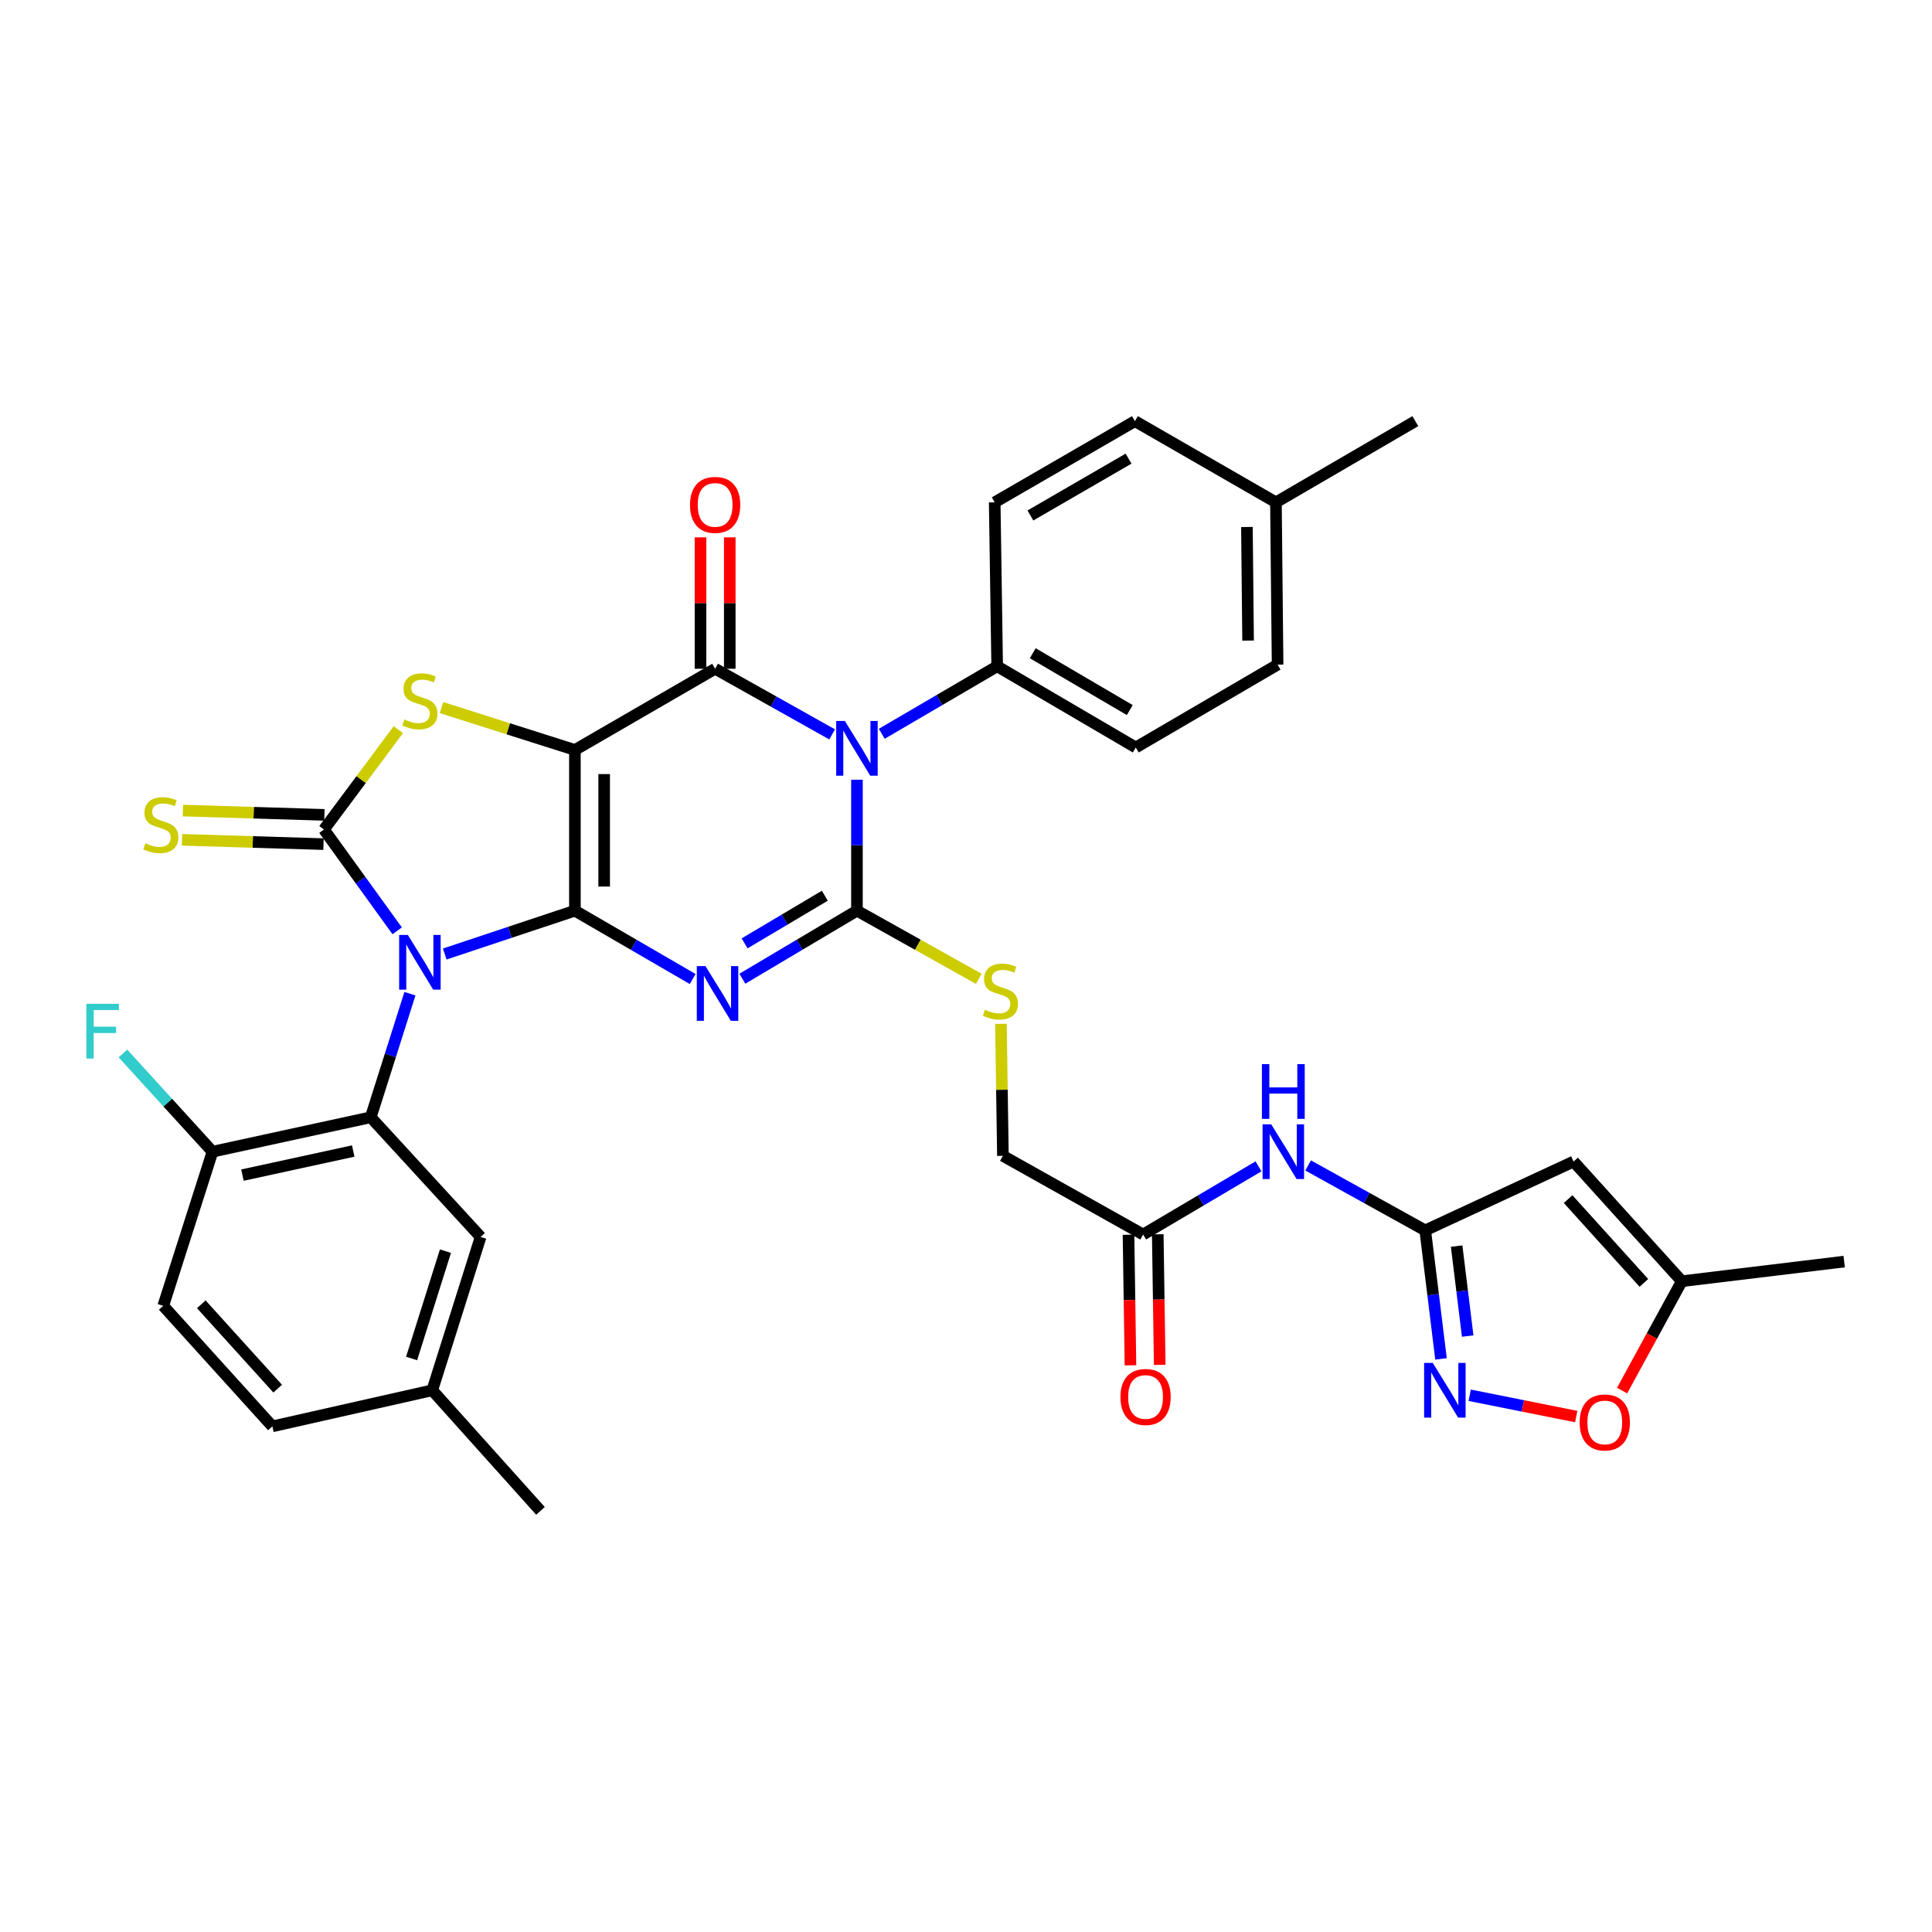 <?xml version='1.0' encoding='iso-8859-1'?>
<svg version='1.1' baseProfile='full'
              xmlns='http://www.w3.org/2000/svg'
                      xmlns:rdkit='http://www.rdkit.org/xml'
                      xmlns:xlink='http://www.w3.org/1999/xlink'
                  xml:space='preserve'
width='1000px' height='1000px' viewBox='0 0 1000 1000'>
<!-- END OF HEADER -->
<rect style='opacity:1.0;fill:#FFFFFF;stroke:none' width='1000' height='1000' x='0' y='0'> </rect>
<path class='bond-0' d='M 297.57,471.362 L 297.57,388.181' style='fill:none;fill-rule:evenodd;stroke:#000000;stroke-width:6px;stroke-linecap:butt;stroke-linejoin:miter;stroke-opacity:1' />
<path class='bond-0' d='M 312.714,458.884 L 312.714,400.658' style='fill:none;fill-rule:evenodd;stroke:#000000;stroke-width:6px;stroke-linecap:butt;stroke-linejoin:miter;stroke-opacity:1' />
<path class='bond-1' d='M 297.57,471.362 L 263.883,482.578' style='fill:none;fill-rule:evenodd;stroke:#000000;stroke-width:6px;stroke-linecap:butt;stroke-linejoin:miter;stroke-opacity:1' />
<path class='bond-1' d='M 263.883,482.578 L 230.196,493.794' style='fill:none;fill-rule:evenodd;stroke:#0000FF;stroke-width:6px;stroke-linecap:butt;stroke-linejoin:miter;stroke-opacity:1' />
<path class='bond-2' d='M 297.57,471.362 L 328.05,489.05' style='fill:none;fill-rule:evenodd;stroke:#000000;stroke-width:6px;stroke-linecap:butt;stroke-linejoin:miter;stroke-opacity:1' />
<path class='bond-2' d='M 328.05,489.05 L 358.53,506.739' style='fill:none;fill-rule:evenodd;stroke:#0000FF;stroke-width:6px;stroke-linecap:butt;stroke-linejoin:miter;stroke-opacity:1' />
<path class='bond-5' d='M 297.57,388.181 L 370.15,346.148' style='fill:none;fill-rule:evenodd;stroke:#000000;stroke-width:6px;stroke-linecap:butt;stroke-linejoin:miter;stroke-opacity:1' />
<path class='bond-7' d='M 297.57,388.181 L 263.048,377.212' style='fill:none;fill-rule:evenodd;stroke:#000000;stroke-width:6px;stroke-linecap:butt;stroke-linejoin:miter;stroke-opacity:1' />
<path class='bond-7' d='M 263.048,377.212 L 228.526,366.243' style='fill:none;fill-rule:evenodd;stroke:#CCCC00;stroke-width:6px;stroke-linecap:butt;stroke-linejoin:miter;stroke-opacity:1' />
<path class='bond-6' d='M 205.578,481.794 L 186.628,455.57' style='fill:none;fill-rule:evenodd;stroke:#0000FF;stroke-width:6px;stroke-linecap:butt;stroke-linejoin:miter;stroke-opacity:1' />
<path class='bond-6' d='M 186.628,455.57 L 167.679,429.346' style='fill:none;fill-rule:evenodd;stroke:#000000;stroke-width:6px;stroke-linecap:butt;stroke-linejoin:miter;stroke-opacity:1' />
<path class='bond-8' d='M 212.183,514.338 L 202.037,546.319' style='fill:none;fill-rule:evenodd;stroke:#0000FF;stroke-width:6px;stroke-linecap:butt;stroke-linejoin:miter;stroke-opacity:1' />
<path class='bond-8' d='M 202.037,546.319 L 191.892,578.301' style='fill:none;fill-rule:evenodd;stroke:#000000;stroke-width:6px;stroke-linecap:butt;stroke-linejoin:miter;stroke-opacity:1' />
<path class='bond-3' d='M 384.242,506.586 L 413.898,488.974' style='fill:none;fill-rule:evenodd;stroke:#0000FF;stroke-width:6px;stroke-linecap:butt;stroke-linejoin:miter;stroke-opacity:1' />
<path class='bond-3' d='M 413.898,488.974 L 443.555,471.362' style='fill:none;fill-rule:evenodd;stroke:#000000;stroke-width:6px;stroke-linecap:butt;stroke-linejoin:miter;stroke-opacity:1' />
<path class='bond-3' d='M 385.406,488.281 L 406.166,475.953' style='fill:none;fill-rule:evenodd;stroke:#0000FF;stroke-width:6px;stroke-linecap:butt;stroke-linejoin:miter;stroke-opacity:1' />
<path class='bond-3' d='M 406.166,475.953 L 426.926,463.625' style='fill:none;fill-rule:evenodd;stroke:#000000;stroke-width:6px;stroke-linecap:butt;stroke-linejoin:miter;stroke-opacity:1' />
<path class='bond-4' d='M 443.555,471.362 L 443.555,437.473' style='fill:none;fill-rule:evenodd;stroke:#000000;stroke-width:6px;stroke-linecap:butt;stroke-linejoin:miter;stroke-opacity:1' />
<path class='bond-4' d='M 443.555,437.473 L 443.555,403.583' style='fill:none;fill-rule:evenodd;stroke:#0000FF;stroke-width:6px;stroke-linecap:butt;stroke-linejoin:miter;stroke-opacity:1' />
<path class='bond-12' d='M 443.555,471.362 L 475.087,489.003' style='fill:none;fill-rule:evenodd;stroke:#000000;stroke-width:6px;stroke-linecap:butt;stroke-linejoin:miter;stroke-opacity:1' />
<path class='bond-12' d='M 475.087,489.003 L 506.619,506.644' style='fill:none;fill-rule:evenodd;stroke:#CCCC00;stroke-width:6px;stroke-linecap:butt;stroke-linejoin:miter;stroke-opacity:1' />
<path class='bond-15' d='M 456.397,379.811 L 486.266,362.34' style='fill:none;fill-rule:evenodd;stroke:#0000FF;stroke-width:6px;stroke-linecap:butt;stroke-linejoin:miter;stroke-opacity:1' />
<path class='bond-15' d='M 486.266,362.34 L 516.135,344.87' style='fill:none;fill-rule:evenodd;stroke:#000000;stroke-width:6px;stroke-linecap:butt;stroke-linejoin:miter;stroke-opacity:1' />
<path class='bond-37' d='M 430.711,380.118 L 400.431,363.133' style='fill:none;fill-rule:evenodd;stroke:#0000FF;stroke-width:6px;stroke-linecap:butt;stroke-linejoin:miter;stroke-opacity:1' />
<path class='bond-37' d='M 400.431,363.133 L 370.15,346.148' style='fill:none;fill-rule:evenodd;stroke:#000000;stroke-width:6px;stroke-linecap:butt;stroke-linejoin:miter;stroke-opacity:1' />
<path class='bond-19' d='M 377.722,346.148 L 377.722,312.141' style='fill:none;fill-rule:evenodd;stroke:#000000;stroke-width:6px;stroke-linecap:butt;stroke-linejoin:miter;stroke-opacity:1' />
<path class='bond-19' d='M 377.722,312.141 L 377.722,278.134' style='fill:none;fill-rule:evenodd;stroke:#FF0000;stroke-width:6px;stroke-linecap:butt;stroke-linejoin:miter;stroke-opacity:1' />
<path class='bond-19' d='M 362.578,346.148 L 362.578,312.141' style='fill:none;fill-rule:evenodd;stroke:#000000;stroke-width:6px;stroke-linecap:butt;stroke-linejoin:miter;stroke-opacity:1' />
<path class='bond-19' d='M 362.578,312.141 L 362.578,278.134' style='fill:none;fill-rule:evenodd;stroke:#FF0000;stroke-width:6px;stroke-linecap:butt;stroke-linejoin:miter;stroke-opacity:1' />
<path class='bond-16' d='M 167.91,421.778 L 131.293,420.661' style='fill:none;fill-rule:evenodd;stroke:#000000;stroke-width:6px;stroke-linecap:butt;stroke-linejoin:miter;stroke-opacity:1' />
<path class='bond-16' d='M 131.293,420.661 L 94.675,419.545' style='fill:none;fill-rule:evenodd;stroke:#CCCC00;stroke-width:6px;stroke-linecap:butt;stroke-linejoin:miter;stroke-opacity:1' />
<path class='bond-16' d='M 167.448,436.915 L 130.831,435.798' style='fill:none;fill-rule:evenodd;stroke:#000000;stroke-width:6px;stroke-linecap:butt;stroke-linejoin:miter;stroke-opacity:1' />
<path class='bond-16' d='M 130.831,435.798 L 94.214,434.681' style='fill:none;fill-rule:evenodd;stroke:#CCCC00;stroke-width:6px;stroke-linecap:butt;stroke-linejoin:miter;stroke-opacity:1' />
<path class='bond-36' d='M 167.679,429.346 L 186.931,403.506' style='fill:none;fill-rule:evenodd;stroke:#000000;stroke-width:6px;stroke-linecap:butt;stroke-linejoin:miter;stroke-opacity:1' />
<path class='bond-36' d='M 186.931,403.506 L 206.184,377.665' style='fill:none;fill-rule:evenodd;stroke:#CCCC00;stroke-width:6px;stroke-linecap:butt;stroke-linejoin:miter;stroke-opacity:1' />
<path class='bond-20' d='M 191.892,578.301 L 109.99,596.112' style='fill:none;fill-rule:evenodd;stroke:#000000;stroke-width:6px;stroke-linecap:butt;stroke-linejoin:miter;stroke-opacity:1' />
<path class='bond-20' d='M 182.825,595.771 L 125.493,608.238' style='fill:none;fill-rule:evenodd;stroke:#000000;stroke-width:6px;stroke-linecap:butt;stroke-linejoin:miter;stroke-opacity:1' />
<path class='bond-21' d='M 191.892,578.301 L 248.765,640.239' style='fill:none;fill-rule:evenodd;stroke:#000000;stroke-width:6px;stroke-linecap:butt;stroke-linejoin:miter;stroke-opacity:1' />
<path class='bond-9' d='M 737.696,636.849 L 707.388,620.041' style='fill:none;fill-rule:evenodd;stroke:#000000;stroke-width:6px;stroke-linecap:butt;stroke-linejoin:miter;stroke-opacity:1' />
<path class='bond-9' d='M 707.388,620.041 L 677.081,603.233' style='fill:none;fill-rule:evenodd;stroke:#0000FF;stroke-width:6px;stroke-linecap:butt;stroke-linejoin:miter;stroke-opacity:1' />
<path class='bond-10' d='M 737.696,636.849 L 741.78,670.106' style='fill:none;fill-rule:evenodd;stroke:#000000;stroke-width:6px;stroke-linecap:butt;stroke-linejoin:miter;stroke-opacity:1' />
<path class='bond-10' d='M 741.78,670.106 L 745.864,703.364' style='fill:none;fill-rule:evenodd;stroke:#0000FF;stroke-width:6px;stroke-linecap:butt;stroke-linejoin:miter;stroke-opacity:1' />
<path class='bond-10' d='M 753.952,644.98 L 756.811,668.261' style='fill:none;fill-rule:evenodd;stroke:#000000;stroke-width:6px;stroke-linecap:butt;stroke-linejoin:miter;stroke-opacity:1' />
<path class='bond-10' d='M 756.811,668.261 L 759.67,691.541' style='fill:none;fill-rule:evenodd;stroke:#0000FF;stroke-width:6px;stroke-linecap:butt;stroke-linejoin:miter;stroke-opacity:1' />
<path class='bond-11' d='M 737.696,636.849 L 814.483,601.21' style='fill:none;fill-rule:evenodd;stroke:#000000;stroke-width:6px;stroke-linecap:butt;stroke-linejoin:miter;stroke-opacity:1' />
<path class='bond-14' d='M 760.71,722.181 L 788.277,727.698' style='fill:none;fill-rule:evenodd;stroke:#0000FF;stroke-width:6px;stroke-linecap:butt;stroke-linejoin:miter;stroke-opacity:1' />
<path class='bond-14' d='M 788.277,727.698 L 815.845,733.216' style='fill:none;fill-rule:evenodd;stroke:#FF0000;stroke-width:6px;stroke-linecap:butt;stroke-linejoin:miter;stroke-opacity:1' />
<path class='bond-17' d='M 814.483,601.21 L 870.498,663.156' style='fill:none;fill-rule:evenodd;stroke:#000000;stroke-width:6px;stroke-linecap:butt;stroke-linejoin:miter;stroke-opacity:1' />
<path class='bond-17' d='M 811.653,620.659 L 850.863,664.022' style='fill:none;fill-rule:evenodd;stroke:#000000;stroke-width:6px;stroke-linecap:butt;stroke-linejoin:miter;stroke-opacity:1' />
<path class='bond-23' d='M 518.081,529.928 L 518.593,564.093' style='fill:none;fill-rule:evenodd;stroke:#CCCC00;stroke-width:6px;stroke-linecap:butt;stroke-linejoin:miter;stroke-opacity:1' />
<path class='bond-23' d='M 518.593,564.093 L 519.105,598.257' style='fill:none;fill-rule:evenodd;stroke:#000000;stroke-width:6px;stroke-linecap:butt;stroke-linejoin:miter;stroke-opacity:1' />
<path class='bond-13' d='M 651.394,603.703 L 621.54,621.344' style='fill:none;fill-rule:evenodd;stroke:#0000FF;stroke-width:6px;stroke-linecap:butt;stroke-linejoin:miter;stroke-opacity:1' />
<path class='bond-13' d='M 621.54,621.344 L 591.686,638.985' style='fill:none;fill-rule:evenodd;stroke:#000000;stroke-width:6px;stroke-linecap:butt;stroke-linejoin:miter;stroke-opacity:1' />
<path class='bond-40' d='M 839.583,719.775 L 855.04,691.465' style='fill:none;fill-rule:evenodd;stroke:#FF0000;stroke-width:6px;stroke-linecap:butt;stroke-linejoin:miter;stroke-opacity:1' />
<path class='bond-40' d='M 855.04,691.465 L 870.498,663.156' style='fill:none;fill-rule:evenodd;stroke:#000000;stroke-width:6px;stroke-linecap:butt;stroke-linejoin:miter;stroke-opacity:1' />
<path class='bond-24' d='M 516.135,344.87 L 587.875,386.902' style='fill:none;fill-rule:evenodd;stroke:#000000;stroke-width:6px;stroke-linecap:butt;stroke-linejoin:miter;stroke-opacity:1' />
<path class='bond-24' d='M 534.552,338.108 L 584.769,367.531' style='fill:none;fill-rule:evenodd;stroke:#000000;stroke-width:6px;stroke-linecap:butt;stroke-linejoin:miter;stroke-opacity:1' />
<path class='bond-25' d='M 516.135,344.87 L 514.857,260.006' style='fill:none;fill-rule:evenodd;stroke:#000000;stroke-width:6px;stroke-linecap:butt;stroke-linejoin:miter;stroke-opacity:1' />
<path class='bond-33' d='M 870.498,663.156 L 954.545,652.993' style='fill:none;fill-rule:evenodd;stroke:#000000;stroke-width:6px;stroke-linecap:butt;stroke-linejoin:miter;stroke-opacity:1' />
<path class='bond-18' d='M 591.686,638.985 L 519.105,598.257' style='fill:none;fill-rule:evenodd;stroke:#000000;stroke-width:6px;stroke-linecap:butt;stroke-linejoin:miter;stroke-opacity:1' />
<path class='bond-22' d='M 584.115,639.098 L 584.619,672.891' style='fill:none;fill-rule:evenodd;stroke:#000000;stroke-width:6px;stroke-linecap:butt;stroke-linejoin:miter;stroke-opacity:1' />
<path class='bond-22' d='M 584.619,672.891 L 585.123,706.684' style='fill:none;fill-rule:evenodd;stroke:#FF0000;stroke-width:6px;stroke-linecap:butt;stroke-linejoin:miter;stroke-opacity:1' />
<path class='bond-22' d='M 599.257,638.872 L 599.761,672.665' style='fill:none;fill-rule:evenodd;stroke:#000000;stroke-width:6px;stroke-linecap:butt;stroke-linejoin:miter;stroke-opacity:1' />
<path class='bond-22' d='M 599.761,672.665 L 600.265,706.458' style='fill:none;fill-rule:evenodd;stroke:#FF0000;stroke-width:6px;stroke-linecap:butt;stroke-linejoin:miter;stroke-opacity:1' />
<path class='bond-26' d='M 109.99,596.112 L 84.49,675.902' style='fill:none;fill-rule:evenodd;stroke:#000000;stroke-width:6px;stroke-linecap:butt;stroke-linejoin:miter;stroke-opacity:1' />
<path class='bond-28' d='M 109.99,596.112 L 86.814,570.698' style='fill:none;fill-rule:evenodd;stroke:#000000;stroke-width:6px;stroke-linecap:butt;stroke-linejoin:miter;stroke-opacity:1' />
<path class='bond-28' d='M 86.814,570.698 L 63.639,545.284' style='fill:none;fill-rule:evenodd;stroke:#33CCCC;stroke-width:6px;stroke-linecap:butt;stroke-linejoin:miter;stroke-opacity:1' />
<path class='bond-27' d='M 248.765,640.239 L 223.736,719.609' style='fill:none;fill-rule:evenodd;stroke:#000000;stroke-width:6px;stroke-linecap:butt;stroke-linejoin:miter;stroke-opacity:1' />
<path class='bond-27' d='M 230.568,647.59 L 213.048,703.149' style='fill:none;fill-rule:evenodd;stroke:#000000;stroke-width:6px;stroke-linecap:butt;stroke-linejoin:miter;stroke-opacity:1' />
<path class='bond-30' d='M 587.875,386.902 L 661.279,344.012' style='fill:none;fill-rule:evenodd;stroke:#000000;stroke-width:6px;stroke-linecap:butt;stroke-linejoin:miter;stroke-opacity:1' />
<path class='bond-31' d='M 514.857,260.006 L 587.445,217.982' style='fill:none;fill-rule:evenodd;stroke:#000000;stroke-width:6px;stroke-linecap:butt;stroke-linejoin:miter;stroke-opacity:1' />
<path class='bond-31' d='M 533.332,266.808 L 584.144,237.392' style='fill:none;fill-rule:evenodd;stroke:#000000;stroke-width:6px;stroke-linecap:butt;stroke-linejoin:miter;stroke-opacity:1' />
<path class='bond-38' d='M 84.49,675.902 L 140.976,738.286' style='fill:none;fill-rule:evenodd;stroke:#000000;stroke-width:6px;stroke-linecap:butt;stroke-linejoin:miter;stroke-opacity:1' />
<path class='bond-38' d='M 104.188,675.096 L 143.728,718.764' style='fill:none;fill-rule:evenodd;stroke:#000000;stroke-width:6px;stroke-linecap:butt;stroke-linejoin:miter;stroke-opacity:1' />
<path class='bond-29' d='M 223.736,719.609 L 140.976,738.286' style='fill:none;fill-rule:evenodd;stroke:#000000;stroke-width:6px;stroke-linecap:butt;stroke-linejoin:miter;stroke-opacity:1' />
<path class='bond-34' d='M 223.736,719.609 L 279.751,782.018' style='fill:none;fill-rule:evenodd;stroke:#000000;stroke-width:6px;stroke-linecap:butt;stroke-linejoin:miter;stroke-opacity:1' />
<path class='bond-39' d='M 661.279,344.012 L 660.421,260.006' style='fill:none;fill-rule:evenodd;stroke:#000000;stroke-width:6px;stroke-linecap:butt;stroke-linejoin:miter;stroke-opacity:1' />
<path class='bond-39' d='M 646.008,331.565 L 645.407,272.762' style='fill:none;fill-rule:evenodd;stroke:#000000;stroke-width:6px;stroke-linecap:butt;stroke-linejoin:miter;stroke-opacity:1' />
<path class='bond-32' d='M 587.445,217.982 L 660.421,260.006' style='fill:none;fill-rule:evenodd;stroke:#000000;stroke-width:6px;stroke-linecap:butt;stroke-linejoin:miter;stroke-opacity:1' />
<path class='bond-35' d='M 660.421,260.006 L 732.581,217.982' style='fill:none;fill-rule:evenodd;stroke:#000000;stroke-width:6px;stroke-linecap:butt;stroke-linejoin:miter;stroke-opacity:1' />
<path  class='atom-2' d='M 211.082 483.913
L 220.362 498.913
Q 221.282 500.393, 222.762 503.073
Q 224.242 505.753, 224.322 505.913
L 224.322 483.913
L 228.082 483.913
L 228.082 512.233
L 224.202 512.233
L 214.242 495.833
Q 213.082 493.913, 211.842 491.713
Q 210.642 489.513, 210.282 488.833
L 210.282 512.233
L 206.602 512.233
L 206.602 483.913
L 211.082 483.913
' fill='#0000FF'/>
<path  class='atom-3' d='M 365.144 500.05
L 374.424 515.05
Q 375.344 516.53, 376.824 519.21
Q 378.304 521.89, 378.384 522.05
L 378.384 500.05
L 382.144 500.05
L 382.144 528.37
L 378.264 528.37
L 368.304 511.97
Q 367.144 510.05, 365.904 507.85
Q 364.704 505.65, 364.344 504.97
L 364.344 528.37
L 360.664 528.37
L 360.664 500.05
L 365.144 500.05
' fill='#0000FF'/>
<path  class='atom-5' d='M 437.295 373.162
L 446.575 388.162
Q 447.495 389.642, 448.975 392.322
Q 450.455 395.002, 450.535 395.162
L 450.535 373.162
L 454.295 373.162
L 454.295 401.482
L 450.415 401.482
L 440.455 385.082
Q 439.295 383.162, 438.055 380.962
Q 436.855 378.762, 436.495 378.082
L 436.495 401.482
L 432.815 401.482
L 432.815 373.162
L 437.295 373.162
' fill='#0000FF'/>
<path  class='atom-8' d='M 209.342 372.409
Q 209.662 372.529, 210.982 373.089
Q 212.302 373.649, 213.742 374.009
Q 215.222 374.329, 216.662 374.329
Q 219.342 374.329, 220.902 373.049
Q 222.462 371.729, 222.462 369.449
Q 222.462 367.889, 221.662 366.929
Q 220.902 365.969, 219.702 365.449
Q 218.502 364.929, 216.502 364.329
Q 213.982 363.569, 212.462 362.849
Q 210.982 362.129, 209.902 360.609
Q 208.862 359.089, 208.862 356.529
Q 208.862 352.969, 211.262 350.769
Q 213.702 348.569, 218.502 348.569
Q 221.782 348.569, 225.502 350.129
L 224.582 353.209
Q 221.182 351.809, 218.622 351.809
Q 215.862 351.809, 214.342 352.969
Q 212.822 354.089, 212.862 356.049
Q 212.862 357.569, 213.622 358.489
Q 214.422 359.409, 215.542 359.929
Q 216.702 360.449, 218.622 361.049
Q 221.182 361.849, 222.702 362.649
Q 224.222 363.449, 225.302 365.089
Q 226.422 366.689, 226.422 369.449
Q 226.422 373.369, 223.782 375.489
Q 221.182 377.569, 216.822 377.569
Q 214.302 377.569, 212.382 377.009
Q 210.502 376.489, 208.262 375.569
L 209.342 372.409
' fill='#CCCC00'/>
<path  class='atom-11' d='M 741.599 705.449
L 750.879 720.449
Q 751.799 721.929, 753.279 724.609
Q 754.759 727.289, 754.839 727.449
L 754.839 705.449
L 758.599 705.449
L 758.599 733.769
L 754.719 733.769
L 744.759 717.369
Q 743.599 715.449, 742.359 713.249
Q 741.159 711.049, 740.799 710.369
L 740.799 733.769
L 737.119 733.769
L 737.119 705.449
L 741.599 705.449
' fill='#0000FF'/>
<path  class='atom-13' d='M 509.827 522.634
Q 510.147 522.754, 511.467 523.314
Q 512.787 523.874, 514.227 524.234
Q 515.707 524.554, 517.147 524.554
Q 519.827 524.554, 521.387 523.274
Q 522.947 521.954, 522.947 519.674
Q 522.947 518.114, 522.147 517.154
Q 521.387 516.194, 520.187 515.674
Q 518.987 515.154, 516.987 514.554
Q 514.467 513.794, 512.947 513.074
Q 511.467 512.354, 510.387 510.834
Q 509.347 509.314, 509.347 506.754
Q 509.347 503.194, 511.747 500.994
Q 514.187 498.794, 518.987 498.794
Q 522.267 498.794, 525.987 500.354
L 525.067 503.434
Q 521.667 502.034, 519.107 502.034
Q 516.347 502.034, 514.827 503.194
Q 513.307 504.314, 513.347 506.274
Q 513.347 507.794, 514.107 508.714
Q 514.907 509.634, 516.027 510.154
Q 517.187 510.674, 519.107 511.274
Q 521.667 512.074, 523.187 512.874
Q 524.707 513.674, 525.787 515.314
Q 526.907 516.914, 526.907 519.674
Q 526.907 523.594, 524.267 525.714
Q 521.667 527.794, 517.307 527.794
Q 514.787 527.794, 512.867 527.234
Q 510.987 526.714, 508.747 525.794
L 509.827 522.634
' fill='#CCCC00'/>
<path  class='atom-14' d='M 657.981 581.952
L 667.261 596.952
Q 668.181 598.432, 669.661 601.112
Q 671.141 603.792, 671.221 603.952
L 671.221 581.952
L 674.981 581.952
L 674.981 610.272
L 671.101 610.272
L 661.141 593.872
Q 659.981 591.952, 658.741 589.752
Q 657.541 587.552, 657.181 586.872
L 657.181 610.272
L 653.501 610.272
L 653.501 581.952
L 657.981 581.952
' fill='#0000FF'/>
<path  class='atom-14' d='M 653.161 550.8
L 657.001 550.8
L 657.001 562.84
L 671.481 562.84
L 671.481 550.8
L 675.321 550.8
L 675.321 579.12
L 671.481 579.12
L 671.481 566.04
L 657.001 566.04
L 657.001 579.12
L 653.161 579.12
L 653.161 550.8
' fill='#0000FF'/>
<path  class='atom-15' d='M 817.628 736.254
Q 817.628 729.454, 820.988 725.654
Q 824.348 721.854, 830.628 721.854
Q 836.908 721.854, 840.268 725.654
Q 843.628 729.454, 843.628 736.254
Q 843.628 743.134, 840.228 747.054
Q 836.828 750.934, 830.628 750.934
Q 824.388 750.934, 820.988 747.054
Q 817.628 743.174, 817.628 736.254
M 830.628 747.734
Q 834.948 747.734, 837.268 744.854
Q 839.628 741.934, 839.628 736.254
Q 839.628 730.694, 837.268 727.894
Q 834.948 725.054, 830.628 725.054
Q 826.308 725.054, 823.948 727.854
Q 821.628 730.654, 821.628 736.254
Q 821.628 741.974, 823.948 744.854
Q 826.308 747.734, 830.628 747.734
' fill='#FF0000'/>
<path  class='atom-17' d='M 75.253 436.492
Q 75.573 436.612, 76.893 437.172
Q 78.213 437.732, 79.653 438.092
Q 81.133 438.412, 82.573 438.412
Q 85.253 438.412, 86.813 437.132
Q 88.373 435.812, 88.373 433.532
Q 88.373 431.972, 87.573 431.012
Q 86.813 430.052, 85.613 429.532
Q 84.413 429.012, 82.413 428.412
Q 79.893 427.652, 78.373 426.932
Q 76.893 426.212, 75.813 424.692
Q 74.773 423.172, 74.773 420.612
Q 74.773 417.052, 77.173 414.852
Q 79.613 412.652, 84.413 412.652
Q 87.693 412.652, 91.413 414.212
L 90.493 417.292
Q 87.093 415.892, 84.533 415.892
Q 81.773 415.892, 80.253 417.052
Q 78.733 418.172, 78.773 420.132
Q 78.773 421.652, 79.533 422.572
Q 80.333 423.492, 81.453 424.012
Q 82.613 424.532, 84.533 425.132
Q 87.093 425.932, 88.613 426.732
Q 90.133 427.532, 91.213 429.172
Q 92.333 430.772, 92.333 433.532
Q 92.333 437.452, 89.693 439.572
Q 87.093 441.652, 82.733 441.652
Q 80.213 441.652, 78.293 441.092
Q 76.413 440.572, 74.173 439.652
L 75.253 436.492
' fill='#CCCC00'/>
<path  class='atom-20' d='M 357.15 261.331
Q 357.15 254.531, 360.51 250.731
Q 363.87 246.931, 370.15 246.931
Q 376.43 246.931, 379.79 250.731
Q 383.15 254.531, 383.15 261.331
Q 383.15 268.211, 379.75 272.131
Q 376.35 276.011, 370.15 276.011
Q 363.91 276.011, 360.51 272.131
Q 357.15 268.251, 357.15 261.331
M 370.15 272.811
Q 374.47 272.811, 376.79 269.931
Q 379.15 267.011, 379.15 261.331
Q 379.15 255.771, 376.79 252.971
Q 374.47 250.131, 370.15 250.131
Q 365.83 250.131, 363.47 252.931
Q 361.15 255.731, 361.15 261.331
Q 361.15 267.051, 363.47 269.931
Q 365.83 272.811, 370.15 272.811
' fill='#FF0000'/>
<path  class='atom-23' d='M 579.939 723.071
Q 579.939 716.271, 583.299 712.471
Q 586.659 708.671, 592.939 708.671
Q 599.219 708.671, 602.579 712.471
Q 605.939 716.271, 605.939 723.071
Q 605.939 729.951, 602.539 733.871
Q 599.139 737.751, 592.939 737.751
Q 586.699 737.751, 583.299 733.871
Q 579.939 729.991, 579.939 723.071
M 592.939 734.551
Q 597.259 734.551, 599.579 731.671
Q 601.939 728.751, 601.939 723.071
Q 601.939 717.511, 599.579 714.711
Q 597.259 711.871, 592.939 711.871
Q 588.619 711.871, 586.259 714.671
Q 583.939 717.471, 583.939 723.071
Q 583.939 728.791, 586.259 731.671
Q 588.619 734.551, 592.939 734.551
' fill='#FF0000'/>
<path  class='atom-29' d='M 44.689 519.577
L 61.529 519.577
L 61.529 522.817
L 48.489 522.817
L 48.489 531.417
L 60.089 531.417
L 60.089 534.697
L 48.489 534.697
L 48.489 547.897
L 44.689 547.897
L 44.689 519.577
' fill='#33CCCC'/>
</svg>
